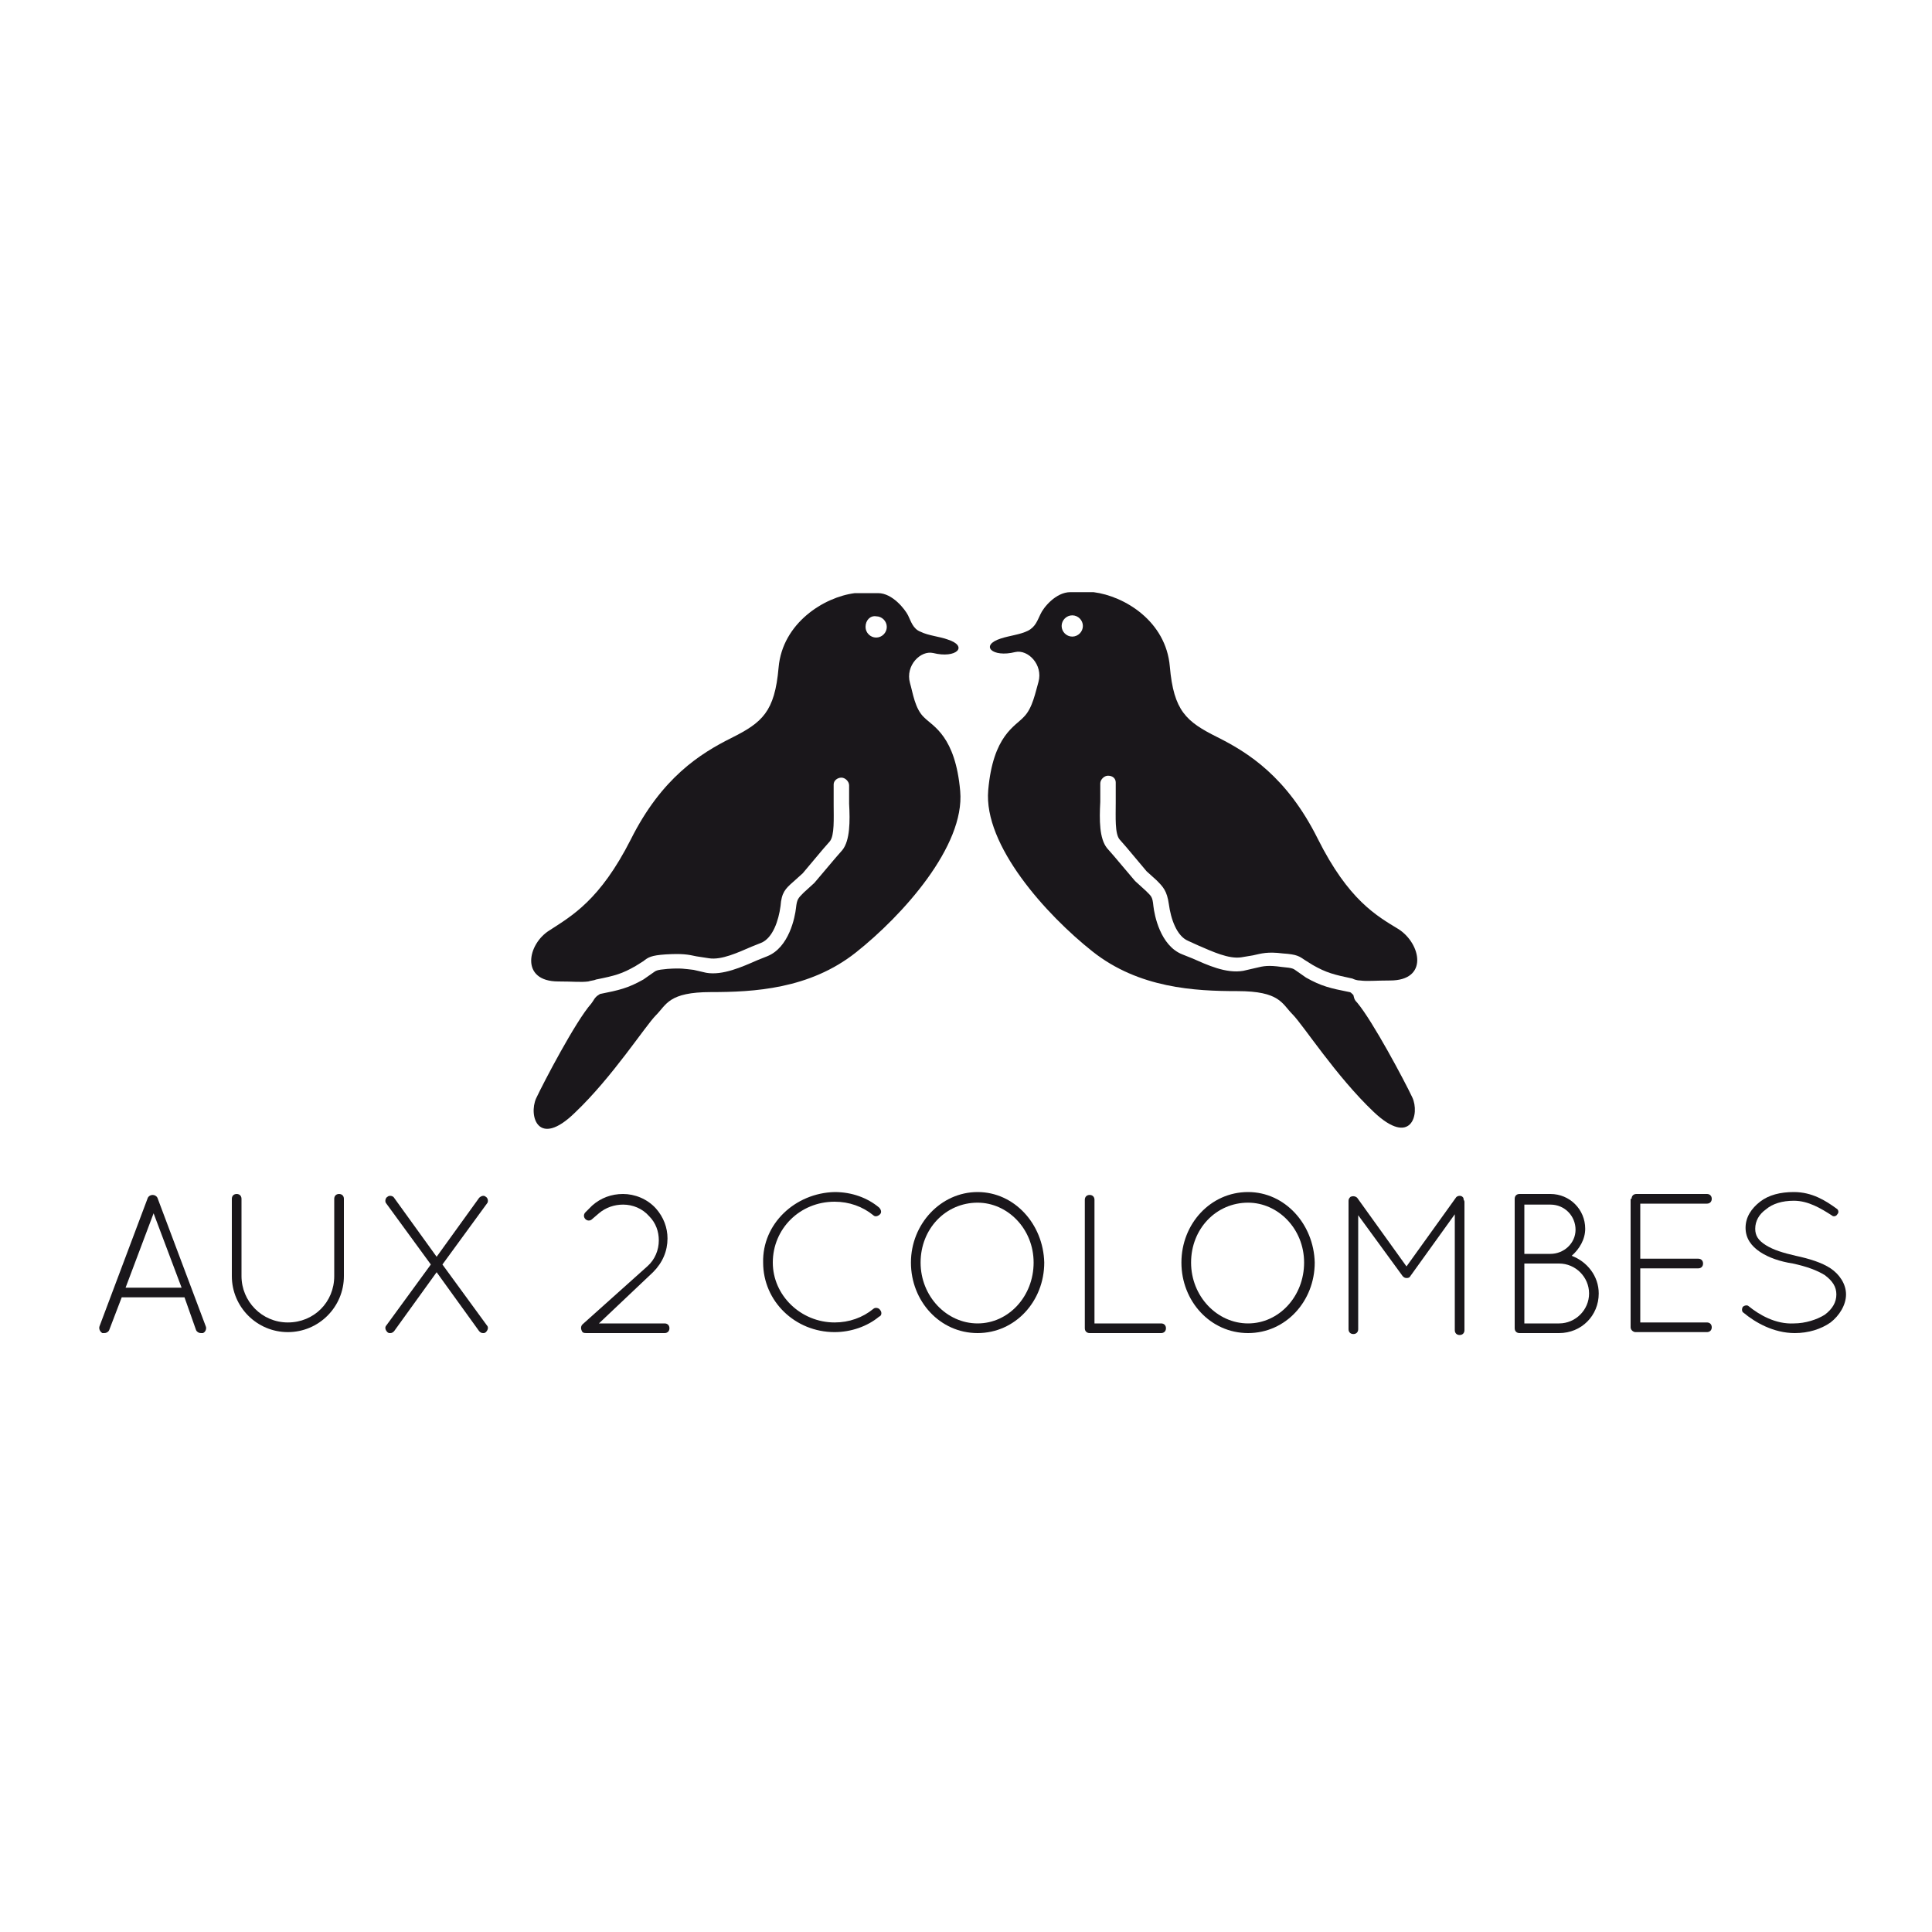 <?xml version="1.0" encoding="utf-8"?>
<!-- Generator: Adobe Illustrator 21.1.0, SVG Export Plug-In . SVG Version: 6.00 Build 0)  -->
<svg version="1.1" id="Calque_1" xmlns="http://www.w3.org/2000/svg" xmlns:xlink="http://www.w3.org/1999/xlink" x="0px" y="0px"
	 viewBox="0 0 200 200" style="enable-background:new 0 0 200 200;" xml:space="preserve">
<style type="text/css">
	.st0{fill:#1A171B;}
</style>
<g>
	<g>
		<path class="st0" d="M140.5,103.8c1.6,1.9,4.9,8.1,5.7,9.8c0.8,1.7-0.1,5.2-4,1.5c-3.9-3.7-7.3-9-8.4-10.1
			c-1.1-1.1-1.3-2.4-5.7-2.4c-4.4,0-10.2-0.3-15-4.1c-4.8-3.8-11.3-11-10.8-16.7c0.5-5.7,2.8-6.6,3.7-7.6c0.9-0.9,1.2-2.6,1.5-3.6
			c0.5-1.8-1.1-3.4-2.4-3.1c-2.4,0.6-3.7-0.7-1.5-1.4c0.9-0.3,2-0.4,2.8-0.8c0.8-0.4,1-1.1,1.3-1.7c0.3-0.7,1.6-2.3,3.1-2.3
			c1.5,0,2.4,0,2.4,0c3.2,0.4,7.5,3,7.9,7.7c0.4,4.6,1.7,5.7,4.9,7.3c3.2,1.6,7.2,4.1,10.4,10.5c3.2,6.4,6.1,8,8.4,9.4
			c2.3,1.5,3.1,5.3-0.9,5.3c-1.6,0-2.3,0.1-3.1,0c-0.3,0-0.6-0.1-0.8-0.2c-1.9-0.4-2.7-0.6-4.1-1.4l-0.8-0.5
			c-0.6-0.4-0.8-0.6-2.3-0.7c-1.6-0.2-2.2,0-3.1,0.2l-1.2,0.2c-1.3,0.2-3-0.6-4.4-1.2l-1.1-0.5c-1.2-0.5-1.8-2.3-2-3.8
			c-0.2-1.4-0.6-1.8-1.3-2.5l-1-0.9l-2.1-2.5l-0.7-0.8c-0.5-0.6-0.4-2.3-0.4-3.8l0-2.1c0-0.4-0.3-0.7-0.8-0.7
			c-0.4,0-0.8,0.4-0.8,0.8l0,1.9c-0.1,1.9-0.1,3.8,0.7,4.8l0.7,0.8l2.2,2.6l1.1,1c0.6,0.6,0.7,0.6,0.8,1.6c0.1,0.9,0.7,4.1,3,5
			l1,0.4c1.6,0.7,3.5,1.6,5.3,1.3l1.3-0.3c0.8-0.2,1.3-0.3,2.7-0.1c1.2,0.1,1.2,0.2,1.5,0.4l1,0.7c1.6,0.9,2.5,1.1,4.5,1.5
			c0.1,0,0.2,0.1,0.4,0.3C140.2,103.4,140.2,103.5,140.5,103.8z M111,63.7c-0.6,0-1.1,0.5-1.1,1.1c0,0.6,0.5,1.1,1.1,1.1
			c0.6,0,1.1-0.5,1.1-1.1C112.1,64.2,111.6,63.7,111,63.7z"/>
		<path class="st0" d="M61.7,103.2c0.2-0.2,0.3-0.2,0.4-0.3c2-0.4,2.9-0.6,4.5-1.5l1-0.7c0.3-0.2,0.3-0.3,1.5-0.4
			c1.4-0.1,1.8,0,2.7,0.1l1.3,0.3c1.7,0.3,3.7-0.6,5.3-1.3l1-0.4c2.3-0.9,2.9-4.1,3-5c0.1-0.9,0.2-1,0.8-1.6l1.1-1l2.2-2.6l0.7-0.8
			c0.8-1,0.8-3,0.7-4.8l0-1.9c0-0.4-0.4-0.8-0.8-0.8c-0.4,0-0.8,0.3-0.8,0.7l0,2.1c0,1.4,0.1,3.2-0.4,3.8l-0.7,0.8l-2.1,2.5l-1,0.9
			c-0.8,0.7-1.2,1.1-1.3,2.5c-0.2,1.5-0.8,3.3-2,3.8L77.8,98c-1.4,0.6-3.1,1.4-4.4,1.2L72.1,99c-0.9-0.2-1.5-0.3-3.2-0.2
			c-1.5,0.1-1.8,0.3-2.3,0.7l-0.8,0.5c-1.4,0.8-2.1,1-4.1,1.4c-0.2,0.1-0.5,0.1-0.8,0.2c-0.8,0.1-1.5,0-3.1,0c-4,0-3.2-3.9-0.9-5.3
			c2.3-1.5,5.2-3.1,8.4-9.4c3.2-6.4,7.2-8.9,10.4-10.5c3.2-1.6,4.5-2.7,4.9-7.3c0.4-4.6,4.7-7.3,7.9-7.7c0,0,0.9,0,2.4,0
			c1.5,0,2.8,1.7,3.1,2.3c0.3,0.6,0.5,1.4,1.3,1.7c0.8,0.4,2,0.5,2.8,0.8c2.2,0.7,0.9,2-1.5,1.4c-1.3-0.3-2.9,1.3-2.4,3.1
			c0.3,1,0.5,2.7,1.5,3.6c0.9,0.9,3.2,1.9,3.7,7.6c0.5,5.7-6,12.9-10.8,16.7c-4.8,3.8-10.6,4.1-15,4.1c-4.4,0-4.6,1.3-5.7,2.4
			c-1.1,1.1-4.5,6.4-8.4,10.1c-3.8,3.7-4.8,0.3-4-1.5c0.8-1.7,4.1-8,5.7-9.8C61.5,103.5,61.5,103.4,61.7,103.2z M89.6,64.9
			c0,0.6,0.5,1.1,1.1,1.1c0.6,0,1.1-0.5,1.1-1.1c0-0.6-0.5-1.1-1.1-1.1C90.1,63.7,89.6,64.2,89.6,64.9z"/>
	</g>
</g>
<g>
	<g>
		<g>
			<g>
				<g>
					<path class="st0" d="M19.1,134.3h-6.5l-1.3,3.4c-0.1,0.2-0.3,0.3-0.5,0.3c0,0-0.1,0-0.2,0c-0.2-0.1-0.4-0.4-0.3-0.7l5-13.3
						c0.1-0.2,0.3-0.3,0.5-0.3c0.2,0,0.4,0.1,0.5,0.3l5,13.3c0.1,0.2,0,0.6-0.3,0.7c-0.1,0-0.1,0-0.2,0c-0.2,0-0.4-0.1-0.5-0.3
						L19.1,134.3z M13,133.3h5.8l-2.9-7.7L13,133.3z"/>
					<path class="st0" d="M24,124.1c0-0.3,0.2-0.5,0.5-0.5c0.3,0,0.5,0.2,0.5,0.5v8c0,2.6,2.1,4.8,4.8,4.8c2.7,0,4.8-2.1,4.8-4.8v-8
						c0-0.3,0.2-0.5,0.5-0.5c0.3,0,0.5,0.2,0.5,0.5v8c0,3.2-2.6,5.8-5.8,5.8c-3.2,0-5.8-2.6-5.8-5.8V124.1z"/>
					<path class="st0" d="M40,137.2l4.6-6.3l-4.6-6.3c-0.2-0.2-0.1-0.6,0.1-0.7c0.2-0.2,0.6-0.1,0.7,0.1l4.4,6.1l4.4-6.1
						c0.2-0.2,0.5-0.3,0.7-0.1c0.2,0.1,0.3,0.5,0.1,0.7l-4.6,6.3l4.6,6.3c0.2,0.2,0.1,0.5-0.1,0.7c-0.1,0.1-0.2,0.1-0.3,0.1
						c-0.2,0-0.3-0.1-0.4-0.2l-4.4-6.1l-4.4,6.1c-0.1,0.1-0.2,0.2-0.4,0.2c-0.1,0-0.2,0-0.3-0.1C39.9,137.7,39.8,137.4,40,137.2z"/>
					<path class="st0" d="M60.3,137.1l6.7-6c0.8-0.7,1.2-1.7,1.2-2.7c0-0.9-0.3-1.8-1-2.5c-0.7-0.8-1.7-1.2-2.7-1.2
						c-0.9,0-1.8,0.3-2.5,0.9l-0.7,0.6c-0.2,0.2-0.5,0.2-0.7,0c-0.2-0.2-0.2-0.5,0-0.7l0.7-0.7c0.9-0.8,2-1.2,3.2-1.2
						c1.2,0,2.5,0.5,3.4,1.5c0.8,0.9,1.2,2,1.2,3.1c0,1.3-0.5,2.5-1.5,3.5L62,137h6.8c0.3,0,0.5,0.2,0.5,0.5c0,0.3-0.2,0.5-0.5,0.5
						h-8h-0.1c-0.1,0-0.3,0-0.4-0.1C60.1,137.6,60.1,137.3,60.3,137.1z"/>
					<path class="st0" d="M86.4,123.4c1.8,0,3.4,0.6,4.6,1.6c0.2,0.2,0.3,0.5,0.1,0.7c-0.2,0.2-0.5,0.3-0.7,0.1
						c-1.1-0.9-2.5-1.4-4-1.4c-3.6,0-6.4,2.8-6.4,6.3c0,3.4,2.9,6.2,6.4,6.2c1.5,0,2.9-0.5,4-1.4c0.2-0.2,0.6-0.1,0.7,0.1
						c0.2,0.2,0.2,0.6-0.1,0.7c-1.2,1-2.9,1.6-4.6,1.6c-4.1,0-7.4-3.2-7.4-7.2C78.9,126.7,82.3,123.5,86.4,123.4z"/>
					<path class="st0" d="M101.2,123.4c3.8,0,6.8,3.3,6.9,7.3c0,4-3,7.3-6.9,7.3c-3.9,0-6.9-3.3-6.9-7.3
						C94.3,126.7,97.4,123.4,101.2,123.4z M101.2,137c3.2,0,5.8-2.8,5.8-6.3c0-3.5-2.7-6.2-5.8-6.2c-3.3,0-5.9,2.7-5.9,6.2
						C95.3,134.2,98,137,101.2,137z"/>
					<path class="st0" d="M112.8,138L112.8,138c-0.3,0-0.5-0.2-0.5-0.5v-13.3c0-0.3,0.2-0.5,0.5-0.5c0.3,0,0.5,0.2,0.5,0.5V137h6.9
						c0.3,0,0.5,0.2,0.5,0.5c0,0.3-0.2,0.5-0.5,0.5H112.8z"/>
					<path class="st0" d="M129.2,123.4c3.8,0,6.8,3.3,6.9,7.3c0,4-3,7.3-6.9,7.3c-3.9,0-6.9-3.3-6.9-7.3
						C122.3,126.7,125.3,123.4,129.2,123.4z M129.2,137c3.2,0,5.8-2.8,5.8-6.3c0-3.5-2.7-6.2-5.8-6.2c-3.3,0-5.9,2.7-5.9,6.2
						C123.3,134.2,126,137,129.2,137z"/>
					<path class="st0" d="M150.6,125.7l-4.6,6.4c-0.1,0.2-0.3,0.2-0.4,0.2h0c-0.2,0-0.3-0.1-0.4-0.2l-4.6-6.3v11.8
						c0,0.3-0.2,0.5-0.5,0.5c-0.3,0-0.5-0.2-0.5-0.5v-13.3c0-0.2,0.1-0.3,0.2-0.4c0,0,0,0,0,0c0.2-0.1,0.5-0.1,0.7,0.1l5.1,7.1
						l5.1-7.1c0.1-0.2,0.5-0.3,0.7-0.1c0.1,0.1,0.1,0.1,0.1,0.2c0,0.1,0.1,0.2,0.1,0.3v13.3c0,0.3-0.2,0.5-0.5,0.5
						c-0.3,0-0.5-0.2-0.5-0.5V125.7z"/>
					<path class="st0" d="M156.8,124.1c0-0.3,0.2-0.5,0.5-0.5h0.1h3.1c2,0,3.6,1.6,3.6,3.6c0,1.1-0.6,2.1-1.4,2.8
						c1.6,0.6,2.8,2.1,2.8,3.9c0,2.3-1.8,4.1-4.1,4.1h-4h-0.1h0c-0.3,0-0.5-0.2-0.5-0.5V124.1z M160.5,129.8c1.4,0,2.6-1.1,2.6-2.5
						c0-1.4-1.1-2.6-2.6-2.6h-2.7v5.1H160.5z M161.4,137c1.7,0,3.1-1.4,3.1-3.1c0-1.7-1.4-3.1-3.1-3.1h-3.6v6.2H161.4z"/>
					<path class="st0" d="M168.9,124.1c0-0.3,0.2-0.5,0.5-0.5h0h7.3c0.3,0,0.5,0.2,0.5,0.5c0,0.3-0.2,0.5-0.5,0.5h-6.9v5.7h6
						c0.3,0,0.5,0.2,0.5,0.5c0,0.3-0.2,0.5-0.5,0.5h-6v5.6h6.9c0.3,0,0.5,0.2,0.5,0.5c0,0.3-0.2,0.5-0.5,0.5h-7.3h-0.1h0
						c-0.2,0-0.5-0.2-0.5-0.5V124.1z"/>
					<path class="st0" d="M180.4,135.3c0.2-0.2,0.5-0.2,0.6-0.1c1.1,0.9,2.8,1.9,4.7,1.8c1.2,0,2.4-0.4,3.2-0.9
						c0.8-0.6,1.2-1.3,1.2-2.1c0-0.8-0.4-1.4-1.2-2c-0.8-0.5-1.9-0.9-3.3-1.2h0c-1.3-0.2-2.5-0.6-3.4-1.2c-0.9-0.6-1.5-1.4-1.5-2.5
						c0-1.1,0.6-2,1.5-2.7c0.9-0.7,2.1-1,3.5-1c1.9,0,3.3,0.9,4.4,1.7c0.2,0.1,0.3,0.4,0.1,0.6c-0.1,0.2-0.4,0.3-0.6,0.1
						c-1.1-0.7-2.4-1.5-3.9-1.5c-1.2,0-2.2,0.3-2.9,0.9c-0.7,0.5-1.1,1.2-1.1,2c0,0.7,0.3,1.2,1.1,1.7s1.8,0.8,3.1,1.1h0
						c1.4,0.3,2.7,0.7,3.6,1.3c0.9,0.6,1.6,1.6,1.6,2.7c0,1.1-0.7,2.2-1.6,2.9c-1,0.7-2.3,1.1-3.7,1.1c-2.2,0-4.1-1.1-5.3-2.1
						C180.3,135.8,180.3,135.5,180.4,135.3z"/>
				</g>
			</g>
		</g>
	</g>
</g>
</svg>
